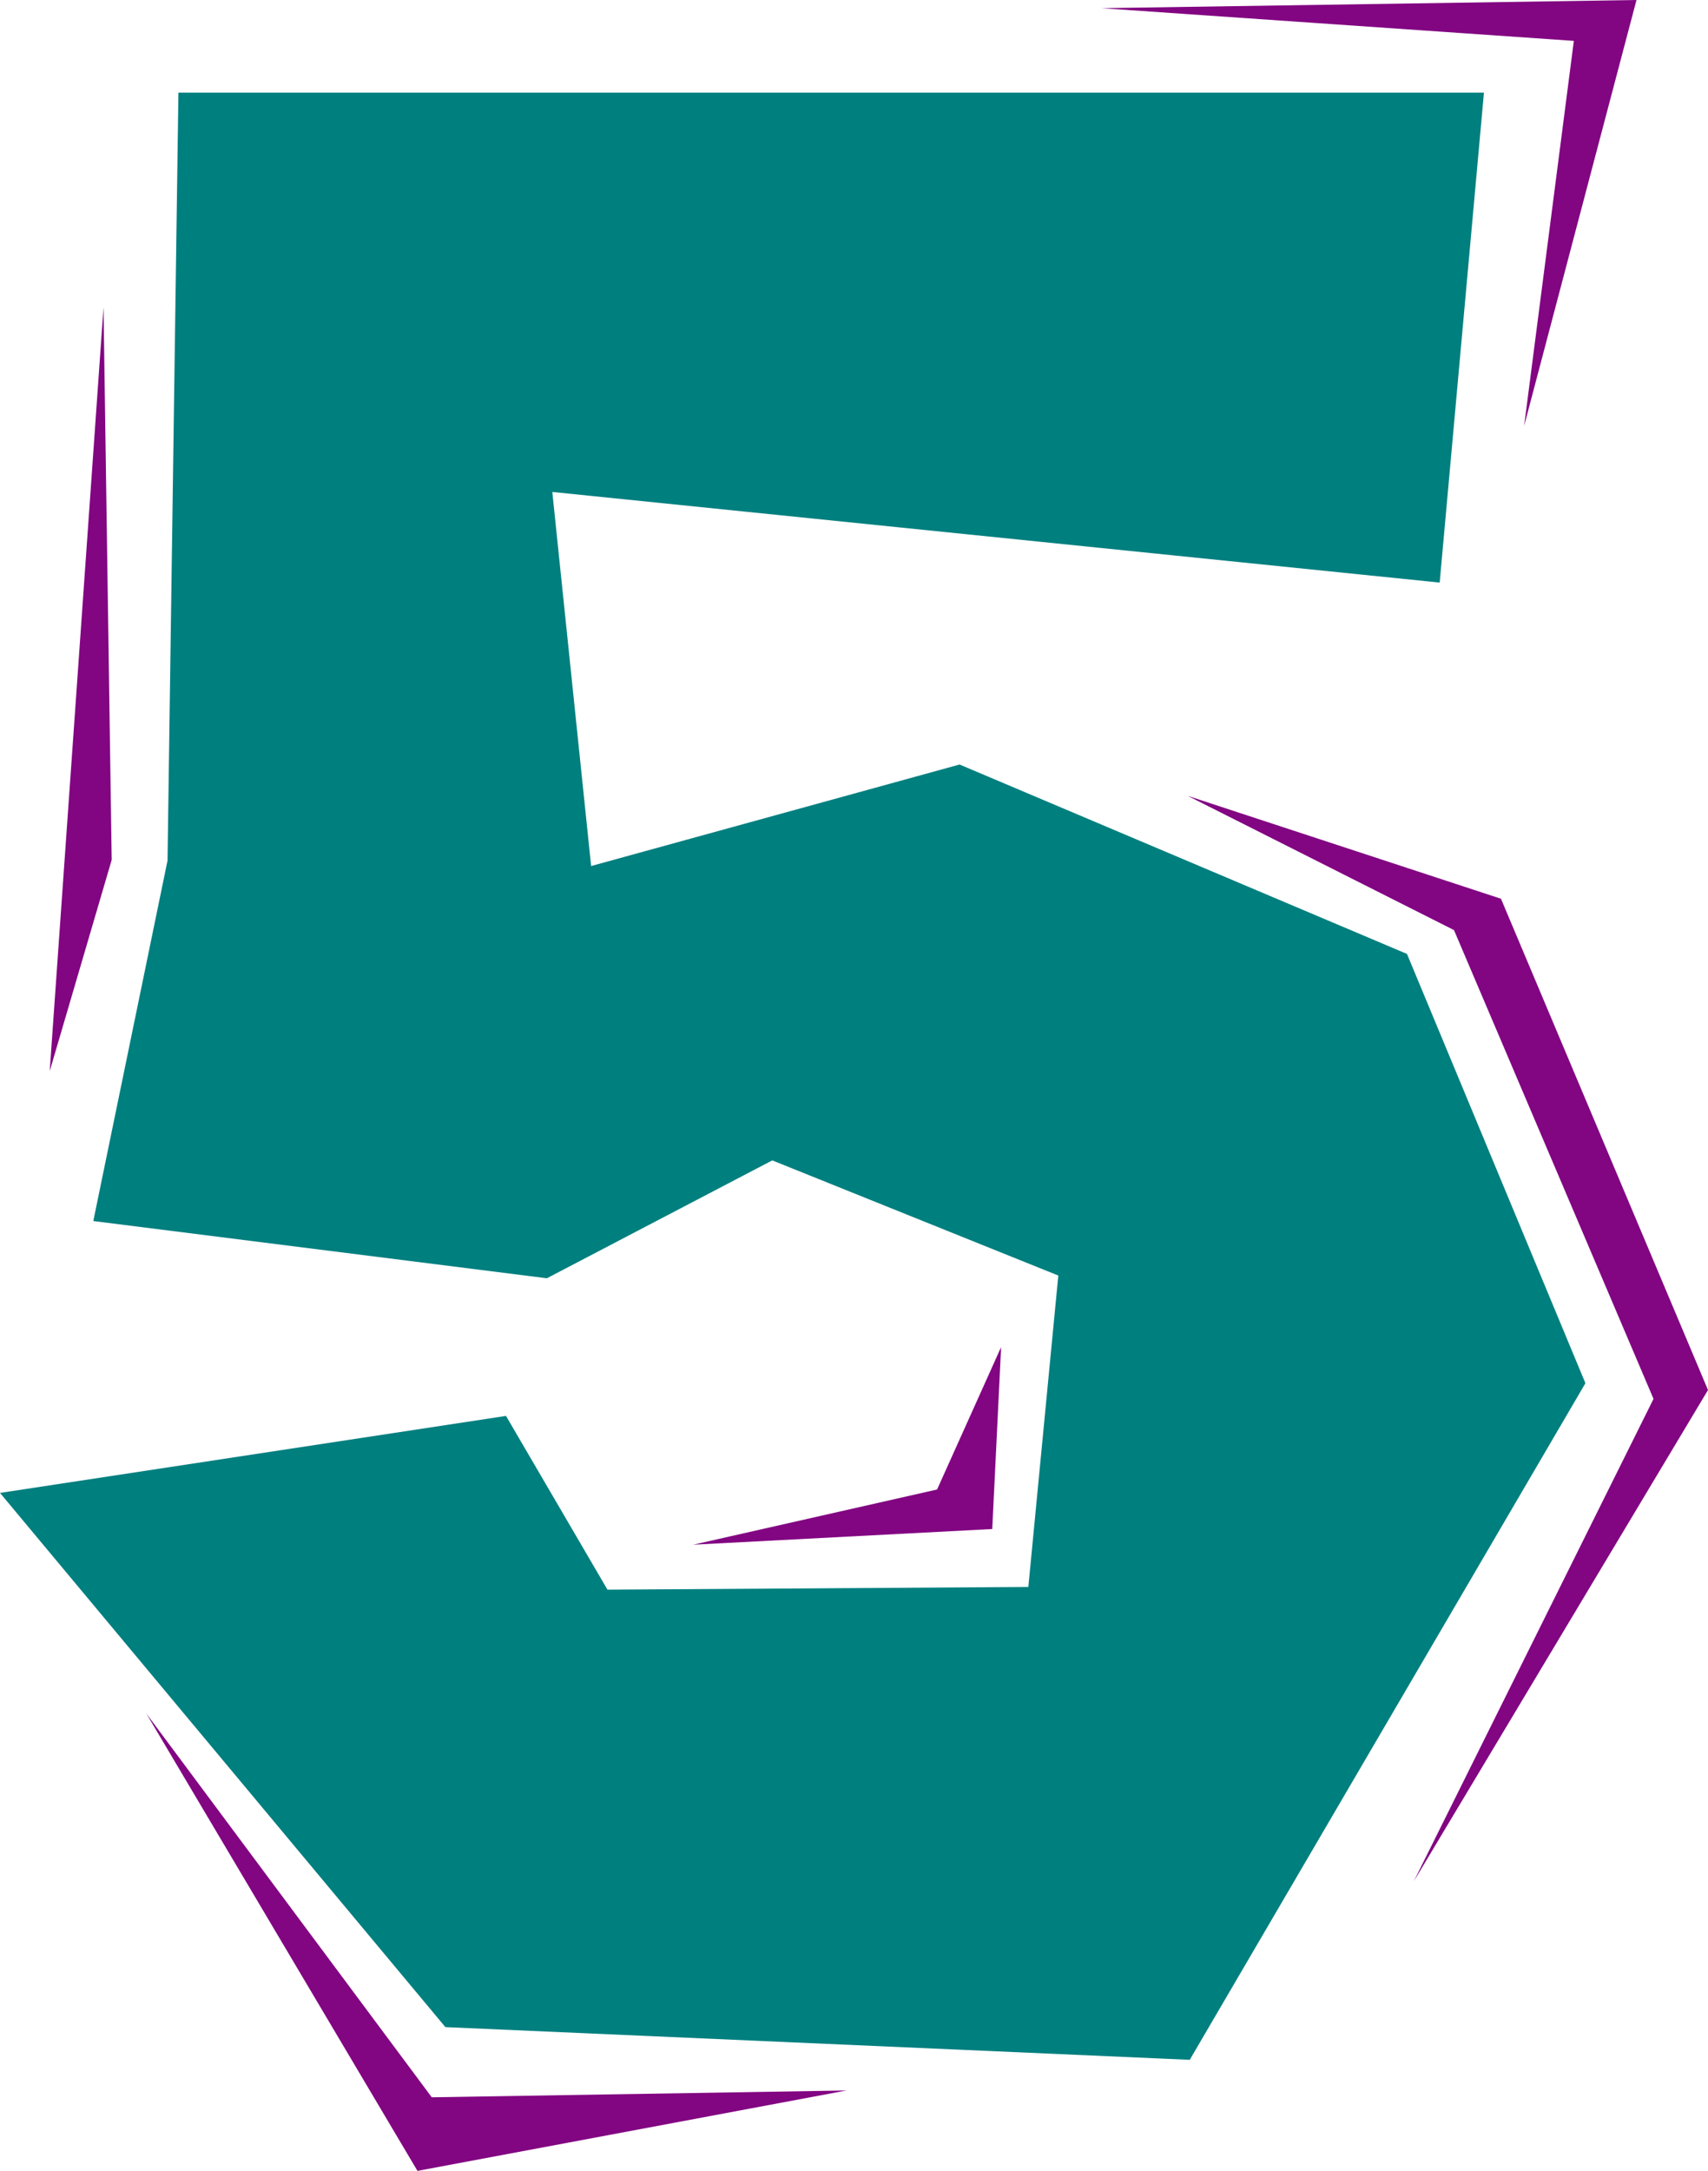 <svg xmlns="http://www.w3.org/2000/svg" width="2.508in" height="3.186in" fill-rule="evenodd" stroke-linecap="round" preserveAspectRatio="none" viewBox="0 0 2508 3186"><style>.pen1{stroke:none}</style><path d="m868 1271 541-149 657 278 262 630-581 993-1093-48L0 2191l743-113 149 255 618-4 44-457-420-169-331 173-666-84 109-529 16-1127h1917l-65 719L811 722l57 549z" class="pen1" style="fill:#007f7f"/><path d="m1744 1168 391 197 293 688-352 708 432-721-304-721-460-151zm-274 809-94 209-358 81 439-23 13-267zm768-1352 73-565-694-48 786-12-165 625zm-995 2443-609 10-419-563 398 671 630-118zM73 1572l91-310-12-811-79 1121z" class="pen1" style="fill:#820582"/></svg>
